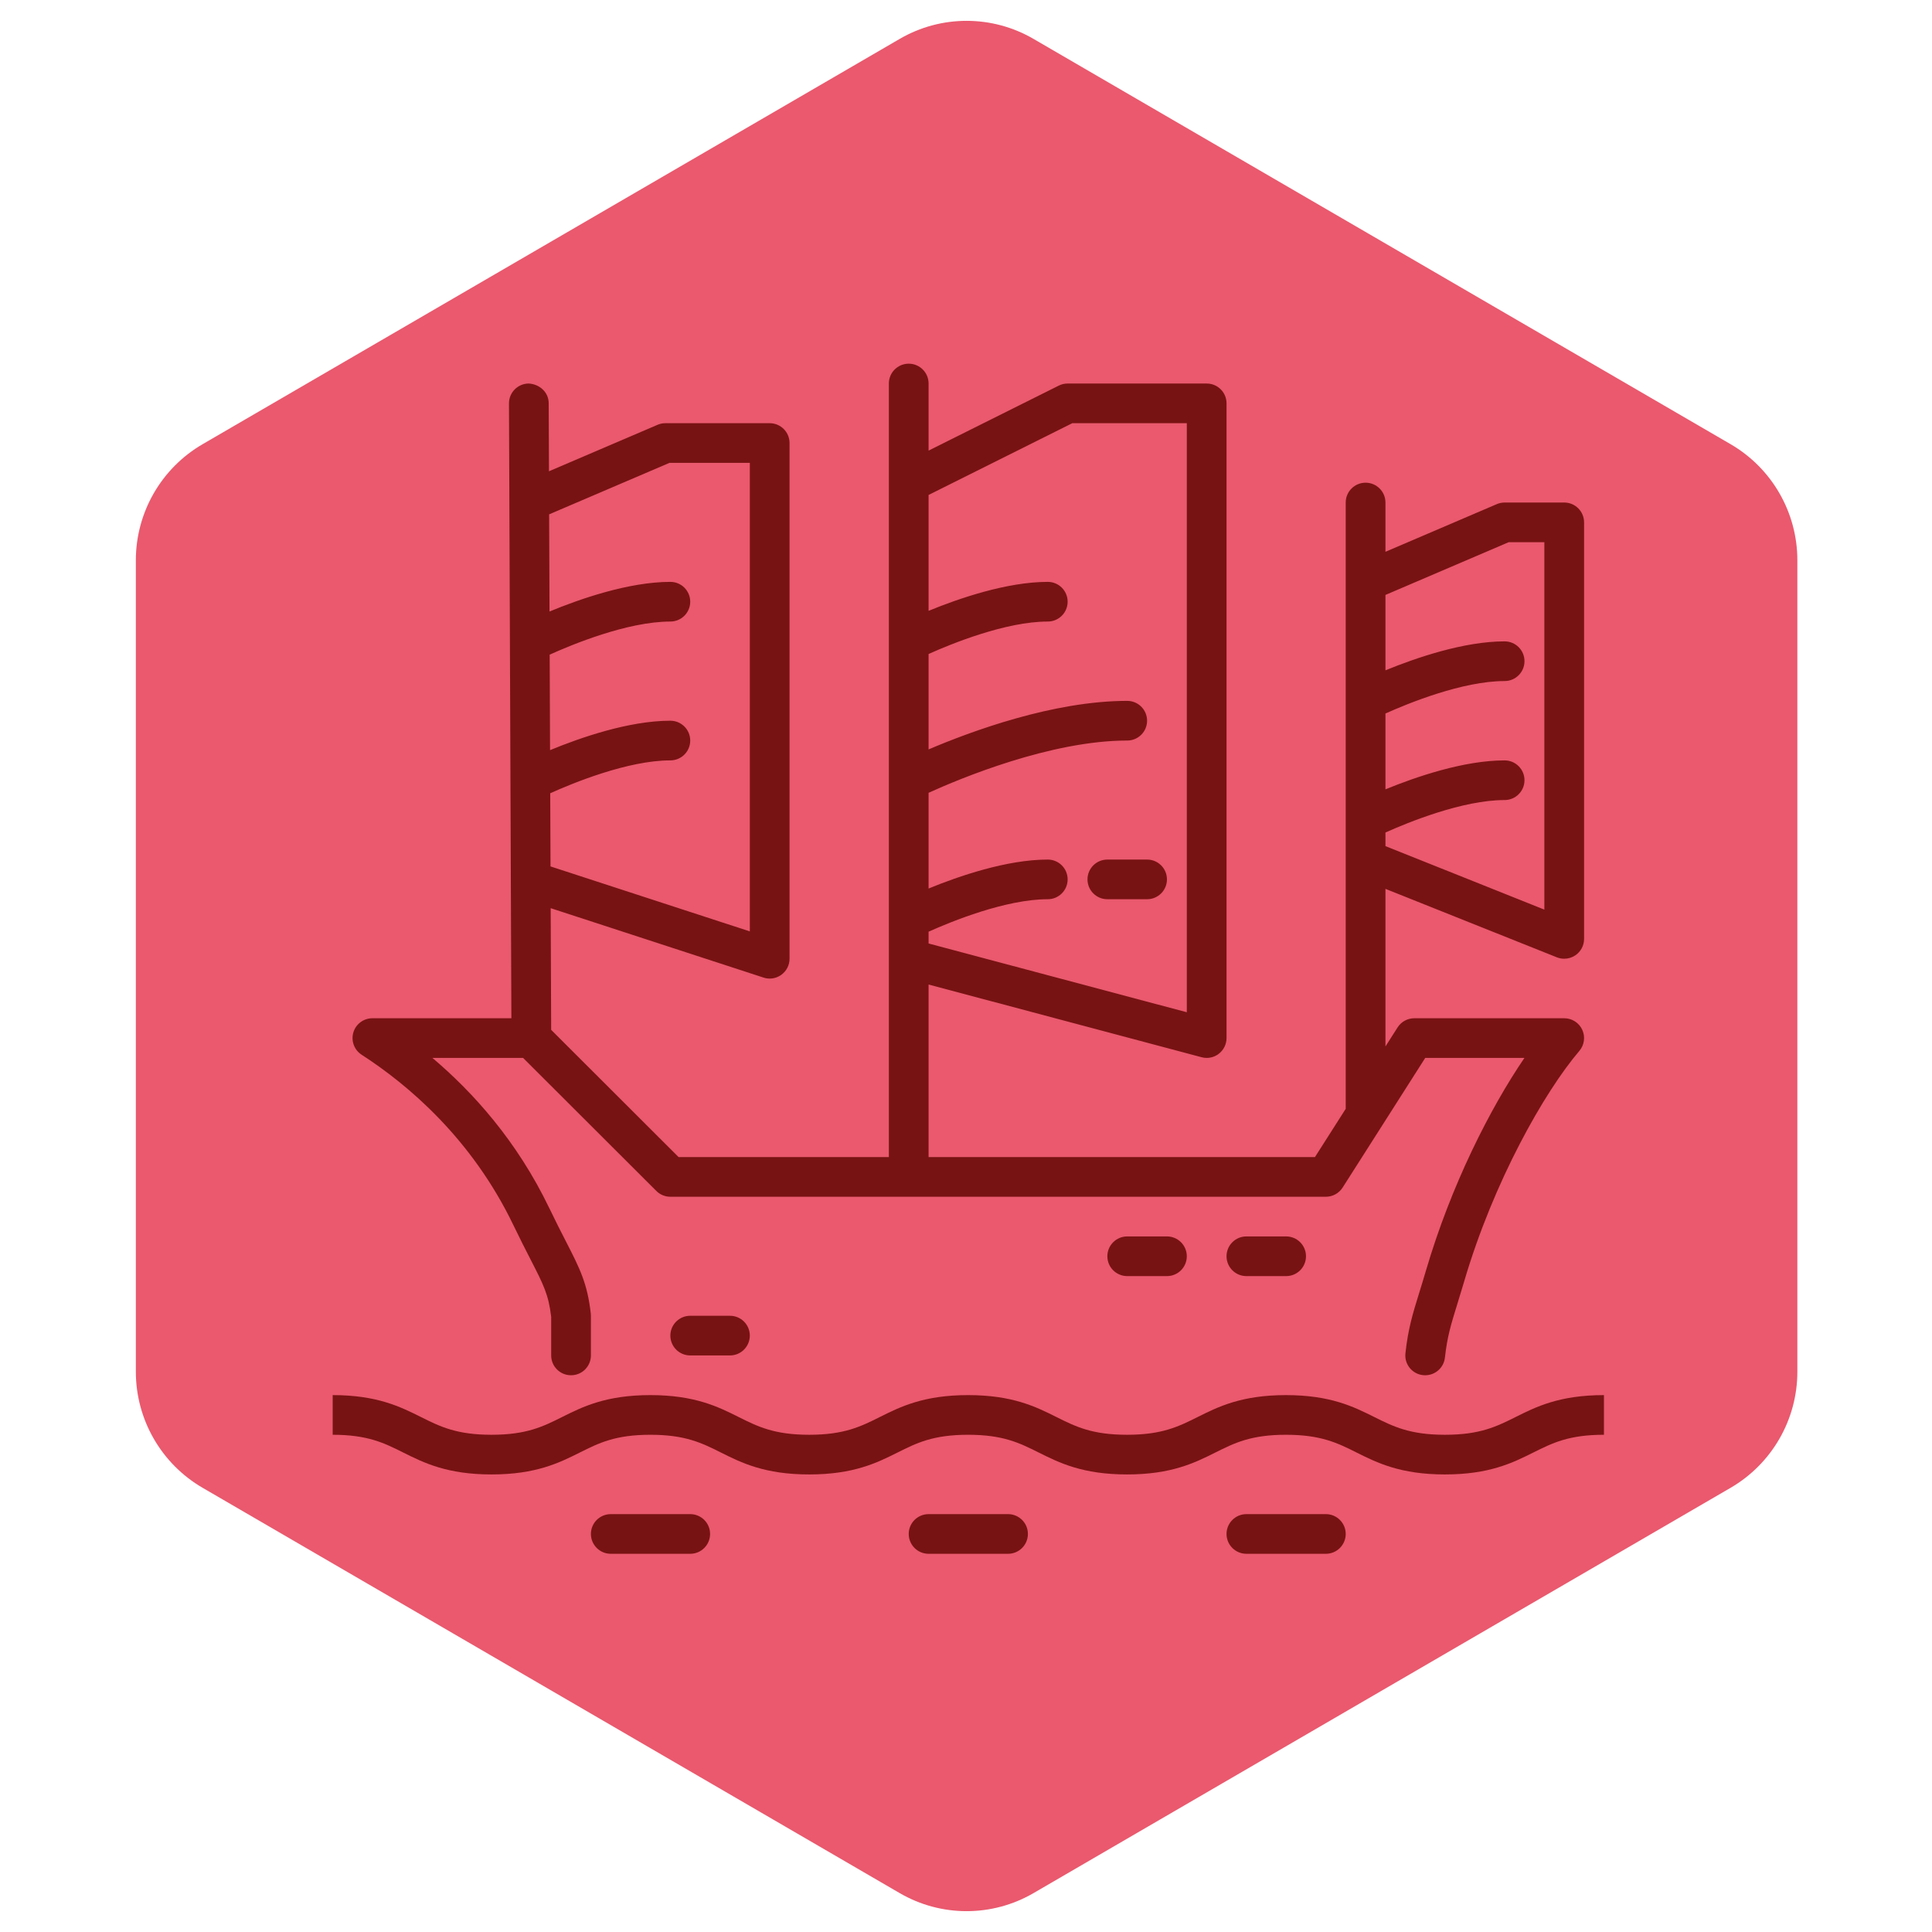 <svg xmlns="http://www.w3.org/2000/svg" xmlns:xlink="http://www.w3.org/1999/xlink" width="500" zoomAndPan="magnify" viewBox="0 0 375 375" height="500" preserveAspectRatio="xMidYMid meet" version="1.0"><defs><clipPath id="id1"><path d="M 26.367 4 L 348.867 4 L 348.867 371 L 26.367 371 Z M 26.367 4 " clip-rule="nonzero"/></clipPath><clipPath id="id2"><path d="M 68 70.59 L 308 70.59 L 308 267 L 68 267 Z M 68 70.59 " clip-rule="nonzero"/></clipPath><clipPath id="id3"><path d="M 176 293 L 200 293 L 200 301.59 L 176 301.59 Z M 176 293 " clip-rule="nonzero"/></clipPath><clipPath id="id4"><path d="M 114 293 L 138 293 L 138 301.59 L 114 301.59 Z M 114 293 " clip-rule="nonzero"/></clipPath><clipPath id="id5"><path d="M 238 293 L 262 293 L 262 301.59 L 238 301.59 Z M 238 293 " clip-rule="nonzero"/></clipPath><clipPath id="id6"><path d="M 64.574 270 L 311.324 270 L 311.324 287 L 64.574 287 Z M 64.574 270 " clip-rule="nonzero"/></clipPath></defs><g clip-path="url(#id1)"><path fill="#ea596e" d="M 200.594 7.543 L 335.891 86.207 C 343.926 90.875 348.867 99.465 348.867 108.75 L 348.867 266.25 C 348.867 275.535 343.926 284.125 335.891 288.793 L 200.594 367.457 C 192.57 372.121 182.664 372.121 174.641 367.457 L 39.344 288.793 C 31.309 284.125 26.367 275.535 26.367 266.25 L 26.367 108.75 C 26.367 99.465 31.309 90.875 39.344 86.207 L 174.641 7.543 C 182.664 2.879 192.57 2.879 200.594 7.543 " fill-opacity="1" fill-rule="nonzero"/></g><path fill="#781313" d="M 241.926 239.988 C 239.797 239.988 238.07 241.711 238.07 243.84 C 238.07 245.969 239.797 247.691 241.926 247.691 L 249.637 247.691 C 251.766 247.691 253.492 245.969 253.492 243.84 C 253.492 241.711 251.766 239.988 249.637 239.988 L 241.926 239.988 " fill-opacity="1" fill-rule="nonzero"/><path fill="#781313" d="M 218.793 239.988 C 216.664 239.988 214.938 241.711 214.938 243.84 C 214.938 245.969 216.664 247.691 218.793 247.691 L 226.504 247.691 C 228.633 247.691 230.359 245.969 230.359 243.84 C 230.359 241.711 228.633 239.988 226.504 239.988 L 218.793 239.988 " fill-opacity="1" fill-rule="nonzero"/><g clip-path="url(#id2)"><path fill="#781313" d="M 129.945 89.84 L 145.539 89.84 L 145.539 180.781 L 106.855 168.172 L 106.797 153.973 C 111.117 152.023 121.848 147.59 130.117 147.59 C 132.246 147.59 133.973 145.867 133.973 143.738 C 133.973 141.613 132.246 139.891 130.117 139.891 C 122.051 139.891 112.57 143.207 106.766 145.602 L 106.691 127.07 C 110.941 125.145 121.781 120.641 130.117 120.641 C 132.246 120.641 133.973 118.918 133.973 116.789 C 133.973 114.66 132.246 112.941 130.117 112.941 C 122.004 112.941 112.453 116.297 106.66 118.695 L 106.586 99.836 Z M 180.238 180.84 C 184.672 178.852 195.219 174.539 203.371 174.539 C 205.5 174.539 207.227 172.816 207.227 170.691 C 207.227 168.562 205.5 166.84 203.371 166.84 C 195.406 166.84 186.059 170.074 180.238 172.461 L 180.238 153.883 C 186.246 151.152 203.93 143.738 218.793 143.738 C 220.922 143.738 222.648 142.02 222.648 139.891 C 222.648 137.762 220.922 136.039 218.793 136.039 C 204.449 136.039 188.477 141.949 180.238 145.461 L 180.238 126.941 C 184.672 124.949 195.219 120.641 203.371 120.641 C 205.5 120.641 207.227 118.918 207.227 116.789 C 207.227 114.66 205.5 112.941 203.371 112.941 C 195.406 112.941 186.059 116.176 180.238 118.562 L 180.238 96.07 L 208.137 82.141 L 230.359 82.141 L 230.359 196.477 L 180.238 183.129 Z M 268.914 161.59 C 273.348 159.602 283.895 155.289 292.047 155.289 C 294.176 155.289 295.902 153.566 295.902 151.441 C 295.902 149.312 294.176 147.59 292.047 147.59 C 284.082 147.59 274.734 150.824 268.914 153.211 L 268.914 138.492 C 273.348 136.5 283.895 132.191 292.047 132.191 C 294.176 132.191 295.902 130.469 295.902 128.34 C 295.902 126.211 294.176 124.488 292.047 124.488 C 284.082 124.488 274.734 127.727 268.914 130.109 L 268.914 115.477 L 292.836 105.238 L 299.758 105.238 L 299.758 176.555 L 268.914 164.23 Z M 70.191 204.723 C 79.16 210.52 91.559 220.969 99.652 237.805 C 100.949 240.504 102.043 242.637 102.969 244.438 C 105.504 249.383 106.477 251.281 106.984 255.609 L 106.984 263.09 C 106.984 265.219 108.711 266.938 110.84 266.938 C 112.969 266.938 114.695 265.219 114.695 263.09 L 114.695 255.391 C 114.695 255.246 114.688 255.105 114.672 254.961 C 114.012 249.086 112.527 246.188 109.832 240.93 C 108.934 239.176 107.867 237.102 106.605 234.473 C 100.379 221.523 91.852 212.039 83.93 205.34 L 101.531 205.34 L 127.391 231.16 C 128.113 231.883 129.094 232.289 130.117 232.289 L 257.348 232.289 C 258.664 232.289 259.895 231.617 260.602 230.508 L 276.637 205.34 L 295.891 205.34 C 289.207 215.156 281.637 230.074 276.781 246.605 C 276.309 248.215 275.883 249.594 275.5 250.828 C 274.188 255.066 273.324 257.863 272.793 262.668 C 272.559 264.781 274.086 266.684 276.203 266.918 C 276.348 266.934 276.488 266.938 276.629 266.938 C 278.57 266.938 280.238 265.48 280.457 263.512 C 280.906 259.434 281.645 257.051 282.867 253.102 C 283.258 251.832 283.695 250.422 284.18 248.773 C 289.898 229.309 299.785 211.91 306.547 203.984 C 307.523 202.844 307.742 201.238 307.113 199.875 C 306.484 198.512 305.117 197.641 303.613 197.641 L 274.523 197.641 C 273.203 197.641 271.977 198.312 271.27 199.422 L 268.914 203.117 L 268.914 172.527 L 302.18 185.816 C 302.645 186 303.129 186.09 303.613 186.09 C 304.375 186.09 305.125 185.863 305.773 185.43 C 306.836 184.711 307.469 183.52 307.469 182.238 L 307.469 101.391 C 307.469 99.262 305.742 97.539 303.613 97.539 L 292.047 97.539 C 291.523 97.539 291.008 97.645 290.527 97.852 L 268.914 107.102 L 268.914 97.539 C 268.914 95.41 267.188 93.691 265.059 93.691 C 262.93 93.691 261.203 95.41 261.203 97.539 L 261.203 215.219 L 255.23 224.59 L 180.238 224.59 L 180.238 191.098 L 233.223 205.207 C 233.547 205.297 233.883 205.34 234.215 205.34 C 235.055 205.34 235.883 205.066 236.562 204.543 C 237.512 203.812 238.07 202.684 238.07 201.488 L 238.07 78.289 C 238.07 76.16 236.344 74.441 234.215 74.441 L 207.227 74.441 C 206.629 74.441 206.035 74.578 205.504 74.848 L 180.238 87.461 L 180.238 74.441 C 180.238 72.312 178.512 70.59 176.383 70.59 C 174.254 70.59 172.527 72.312 172.527 74.441 L 172.527 224.59 L 131.715 224.59 L 106.98 199.891 L 106.887 176.277 L 148.195 189.746 C 148.59 189.875 148.992 189.941 149.395 189.941 C 150.199 189.941 150.992 189.688 151.66 189.207 C 152.66 188.48 153.25 187.324 153.25 186.09 L 153.25 85.988 C 153.25 83.863 151.523 82.141 149.395 82.141 L 129.152 82.141 C 128.633 82.141 128.113 82.246 127.633 82.453 L 106.555 91.473 L 106.504 78.273 C 106.496 76.152 104.766 74.57 102.633 74.441 C 100.504 74.449 98.785 76.176 98.793 78.305 L 99.258 197.641 L 72.285 197.641 C 70.574 197.641 69.07 198.766 68.586 200.398 C 68.105 202.035 68.754 203.793 70.191 204.723 " fill-opacity="1" fill-rule="nonzero"/></g><g clip-path="url(#id3)"><path fill="#781313" d="M 195.66 293.891 L 180.238 293.891 C 178.109 293.891 176.383 295.613 176.383 297.738 C 176.383 299.867 178.109 301.59 180.238 301.59 L 195.66 301.59 C 197.789 301.59 199.516 299.867 199.516 297.738 C 199.516 295.613 197.789 293.891 195.66 293.891 " fill-opacity="1" fill-rule="nonzero"/></g><path fill="#781313" d="M 222.648 166.84 L 214.938 166.84 C 212.809 166.84 211.082 168.562 211.082 170.691 C 211.082 172.816 212.809 174.539 214.938 174.539 L 222.648 174.539 C 224.777 174.539 226.504 172.816 226.504 170.691 C 226.504 168.562 224.777 166.84 222.648 166.84 " fill-opacity="1" fill-rule="nonzero"/><g clip-path="url(#id4)"><path fill="#781313" d="M 133.973 293.891 L 118.551 293.891 C 116.422 293.891 114.695 295.613 114.695 297.738 C 114.695 299.867 116.422 301.59 118.551 301.59 L 133.973 301.59 C 136.102 301.59 137.828 299.867 137.828 297.738 C 137.828 295.613 136.102 293.891 133.973 293.891 " fill-opacity="1" fill-rule="nonzero"/></g><g clip-path="url(#id5)"><path fill="#781313" d="M 257.348 293.891 L 241.926 293.891 C 239.797 293.891 238.07 295.613 238.07 297.738 C 238.07 299.867 239.797 301.59 241.926 301.59 L 257.348 301.59 C 259.477 301.59 261.203 299.867 261.203 297.738 C 261.203 295.613 259.477 293.891 257.348 293.891 " fill-opacity="1" fill-rule="nonzero"/></g><path fill="#781313" d="M 133.973 255.391 C 131.844 255.391 130.117 257.113 130.117 259.238 C 130.117 261.367 131.844 263.09 133.973 263.09 L 141.684 263.09 C 143.812 263.09 145.539 261.367 145.539 259.238 C 145.539 257.113 143.812 255.391 141.684 255.391 L 133.973 255.391 " fill-opacity="1" fill-rule="nonzero"/><g clip-path="url(#id6)"><path fill="#781313" d="M 294.172 275.047 C 290.465 276.895 287.266 278.488 280.461 278.488 C 273.656 278.488 270.457 276.891 266.754 275.047 C 262.758 273.051 258.227 270.789 249.602 270.789 C 240.98 270.789 236.453 273.051 232.453 275.047 C 228.754 276.895 225.559 278.488 218.758 278.488 C 211.957 278.488 208.758 276.895 205.059 275.047 C 201.062 273.051 196.531 270.789 187.91 270.789 C 179.289 270.789 174.762 273.051 170.766 275.047 C 167.062 276.895 163.871 278.488 157.07 278.488 C 150.273 278.488 147.078 276.895 143.379 275.047 C 139.383 273.051 134.855 270.789 126.238 270.789 C 117.617 270.789 113.09 273.051 109.098 275.047 C 105.398 276.895 102.203 278.488 95.406 278.488 C 88.609 278.488 85.414 276.895 81.715 275.047 C 77.719 273.055 73.191 270.789 64.574 270.789 L 64.574 278.488 C 71.371 278.488 74.566 280.082 78.266 281.934 C 82.262 283.93 86.785 286.188 95.406 286.188 C 104.023 286.188 108.551 283.93 112.547 281.934 C 116.246 280.082 119.438 278.488 126.238 278.488 C 133.035 278.488 136.23 280.082 139.93 281.934 C 143.922 283.93 148.453 286.188 157.07 286.188 C 165.691 286.188 170.219 283.93 174.215 281.934 C 177.914 280.082 181.109 278.488 187.91 278.488 C 194.711 278.488 197.906 280.082 201.609 281.934 C 205.605 283.93 210.137 286.188 218.758 286.188 C 227.379 286.188 231.906 283.93 235.902 281.934 C 239.605 280.082 242.801 278.488 249.602 278.488 C 256.406 278.488 259.602 280.082 263.305 281.934 C 267.305 283.93 271.836 286.188 280.461 286.188 C 289.086 286.188 293.617 283.93 297.617 281.934 C 301.32 280.082 304.52 278.488 311.324 278.488 L 311.324 270.789 C 302.699 270.789 298.168 273.051 294.172 275.047 " fill-opacity="1" fill-rule="nonzero"/></g></svg>